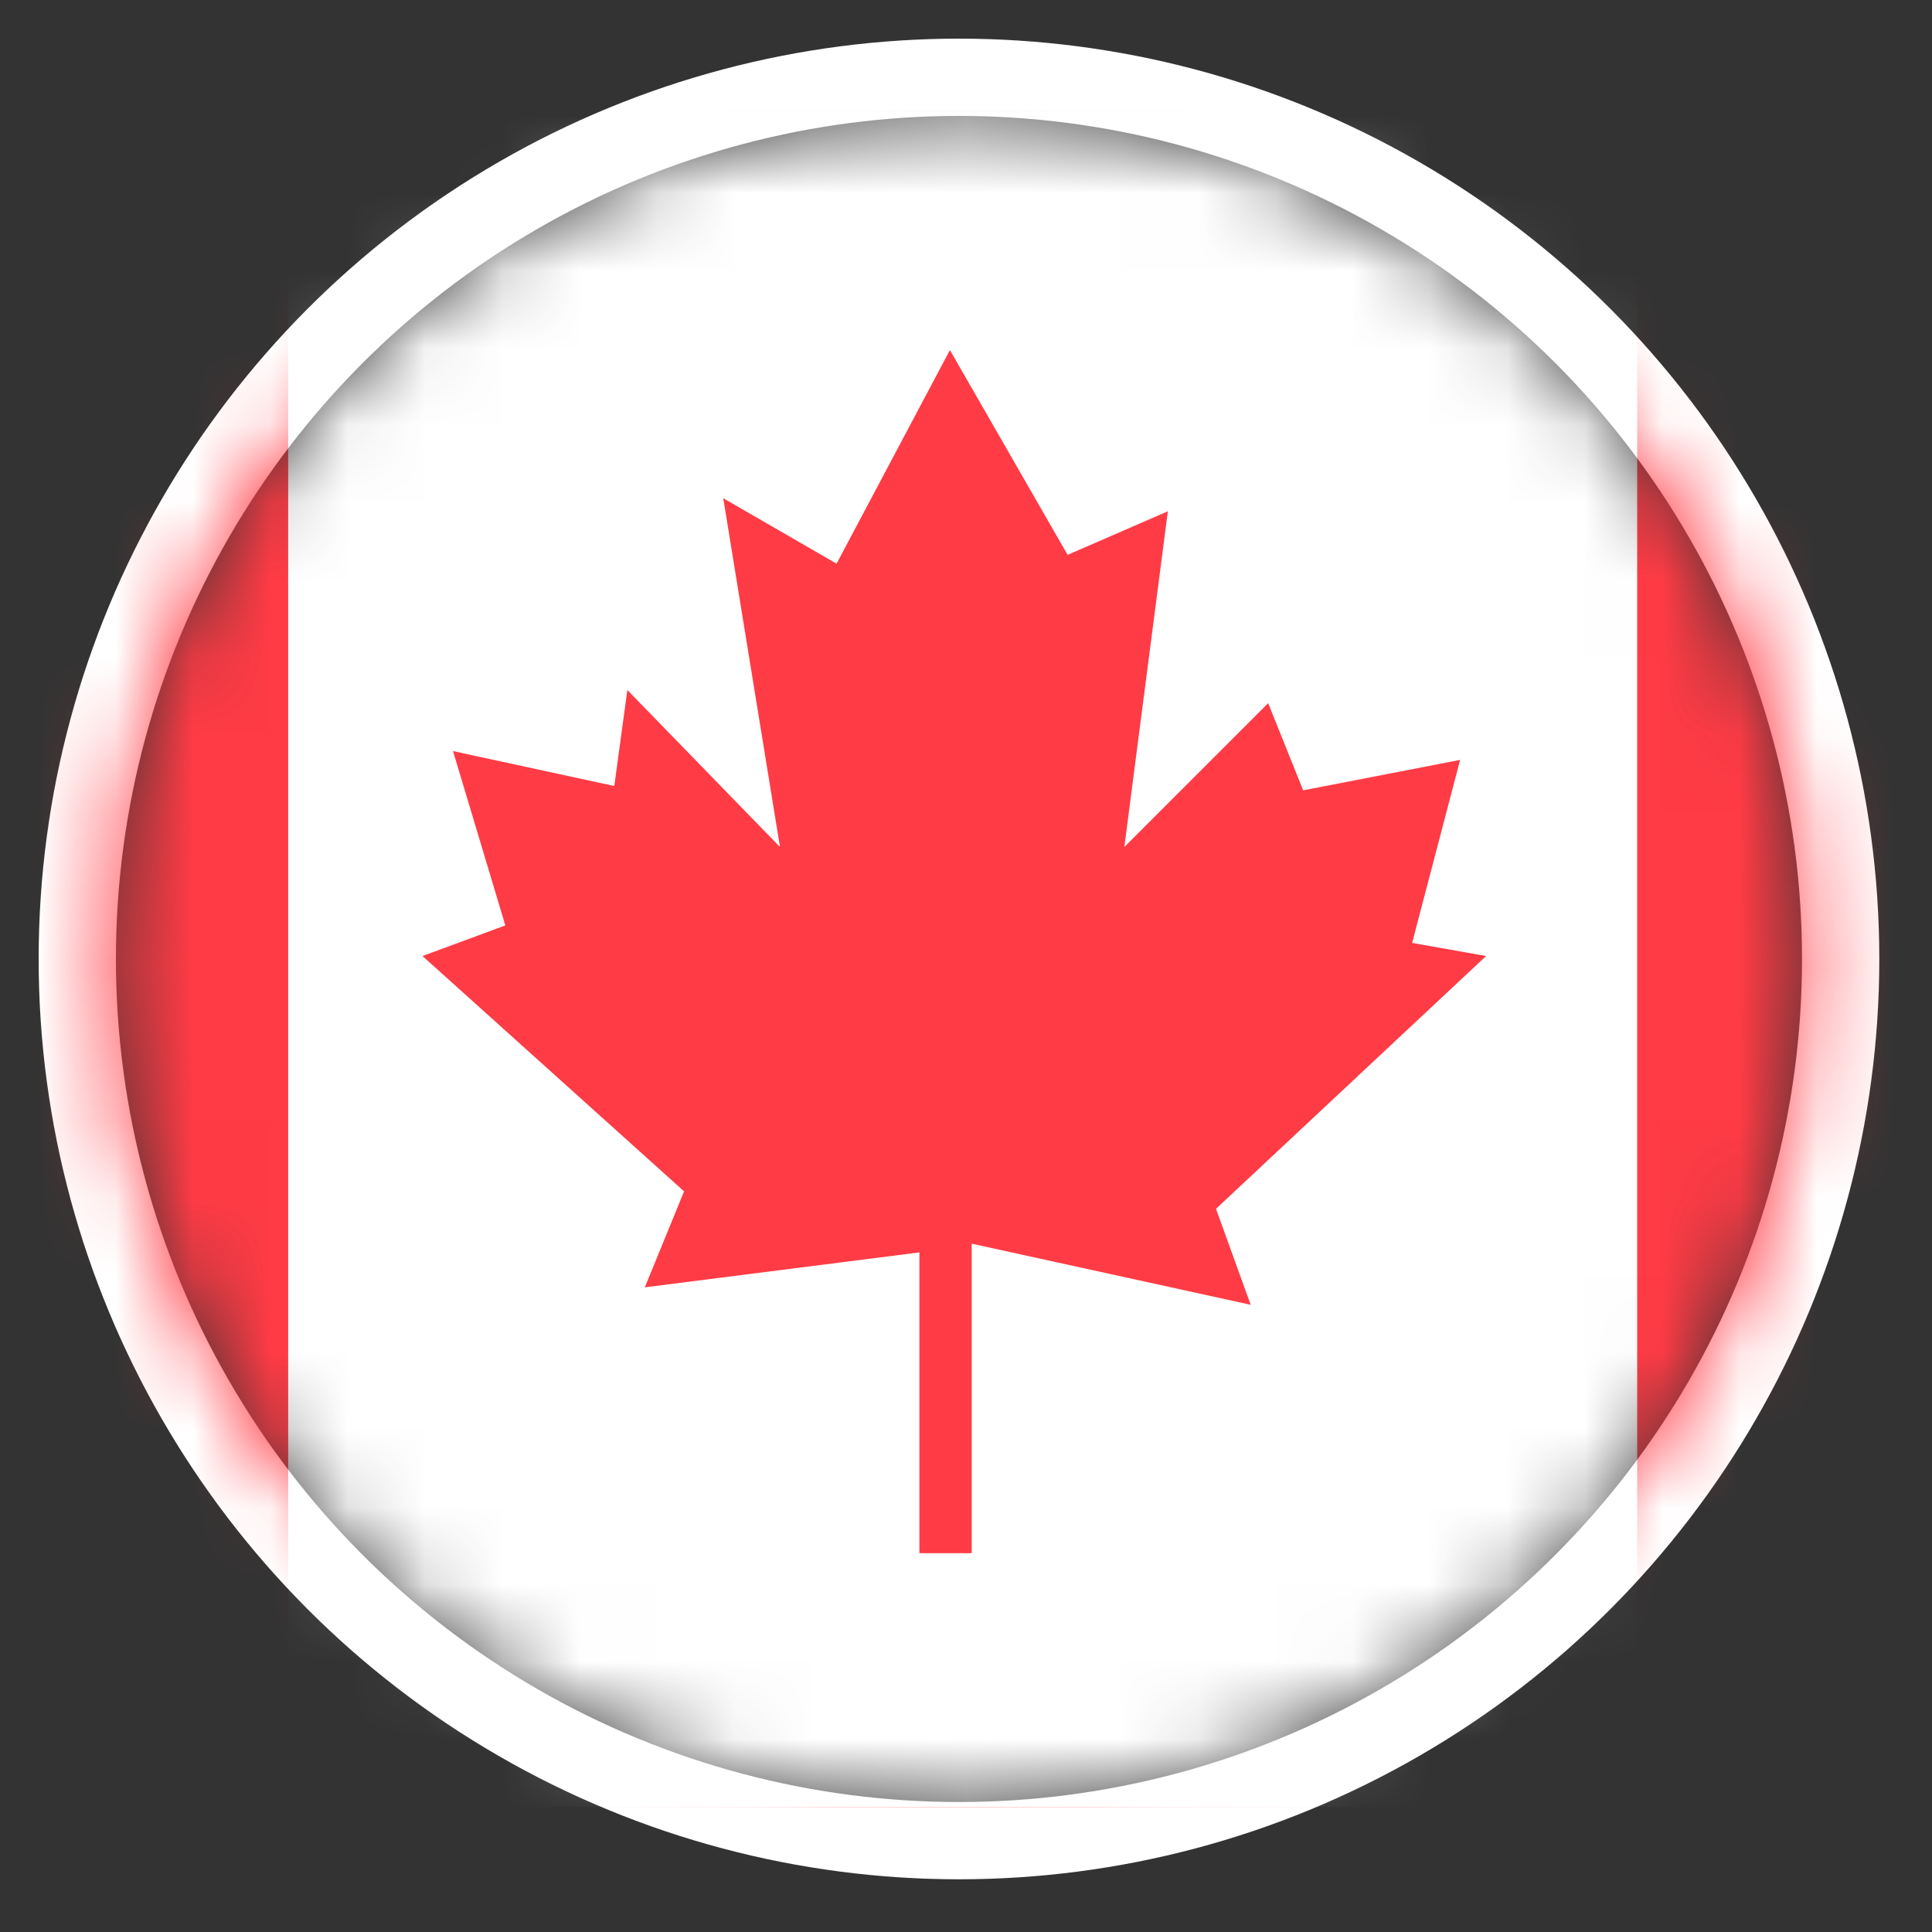<svg width="25" height="25" viewBox="0 0 25 25" fill="none" xmlns="http://www.w3.org/2000/svg">
<rect x="0" y="0" width="25" height="25" fill="#333333" stroke="none"/>
<circle cx="12.409" cy="12.409" r="11.409" stroke="white"/>
<mask id="mask0_1169_11229" style="mask-type:alpha" maskUnits="userSpaceOnUse" x="1" y="1" width="23" height="23">
<circle cx="12.409" cy="12.409" r="11" fill="#1B4E01"/>
</mask>
<g mask="url(#mask0_1169_11229)">
<path d="M29.911 1.439H-5.094V23.386H29.911V1.439Z" fill="#FF3B45"/>
<path d="M21.185 1.438H3.729V23.381H21.185V1.438Z" fill="white"/>
<path d="M11.897 16.206V20.098H12.574V16.093L16.184 16.884L15.735 15.642L19.23 12.371L18.273 12.201L18.894 9.833L16.863 10.227L16.41 9.099L14.549 10.96L15.112 6.616L13.815 7.18L12.292 4.53L10.825 7.294L9.359 6.447L10.093 10.96L8.118 8.929L7.949 10.171L5.862 9.719L6.539 11.975L5.467 12.371L8.852 15.416L8.344 16.658L11.897 16.206Z" fill="#FF3B45"/>
</g>
</svg>
